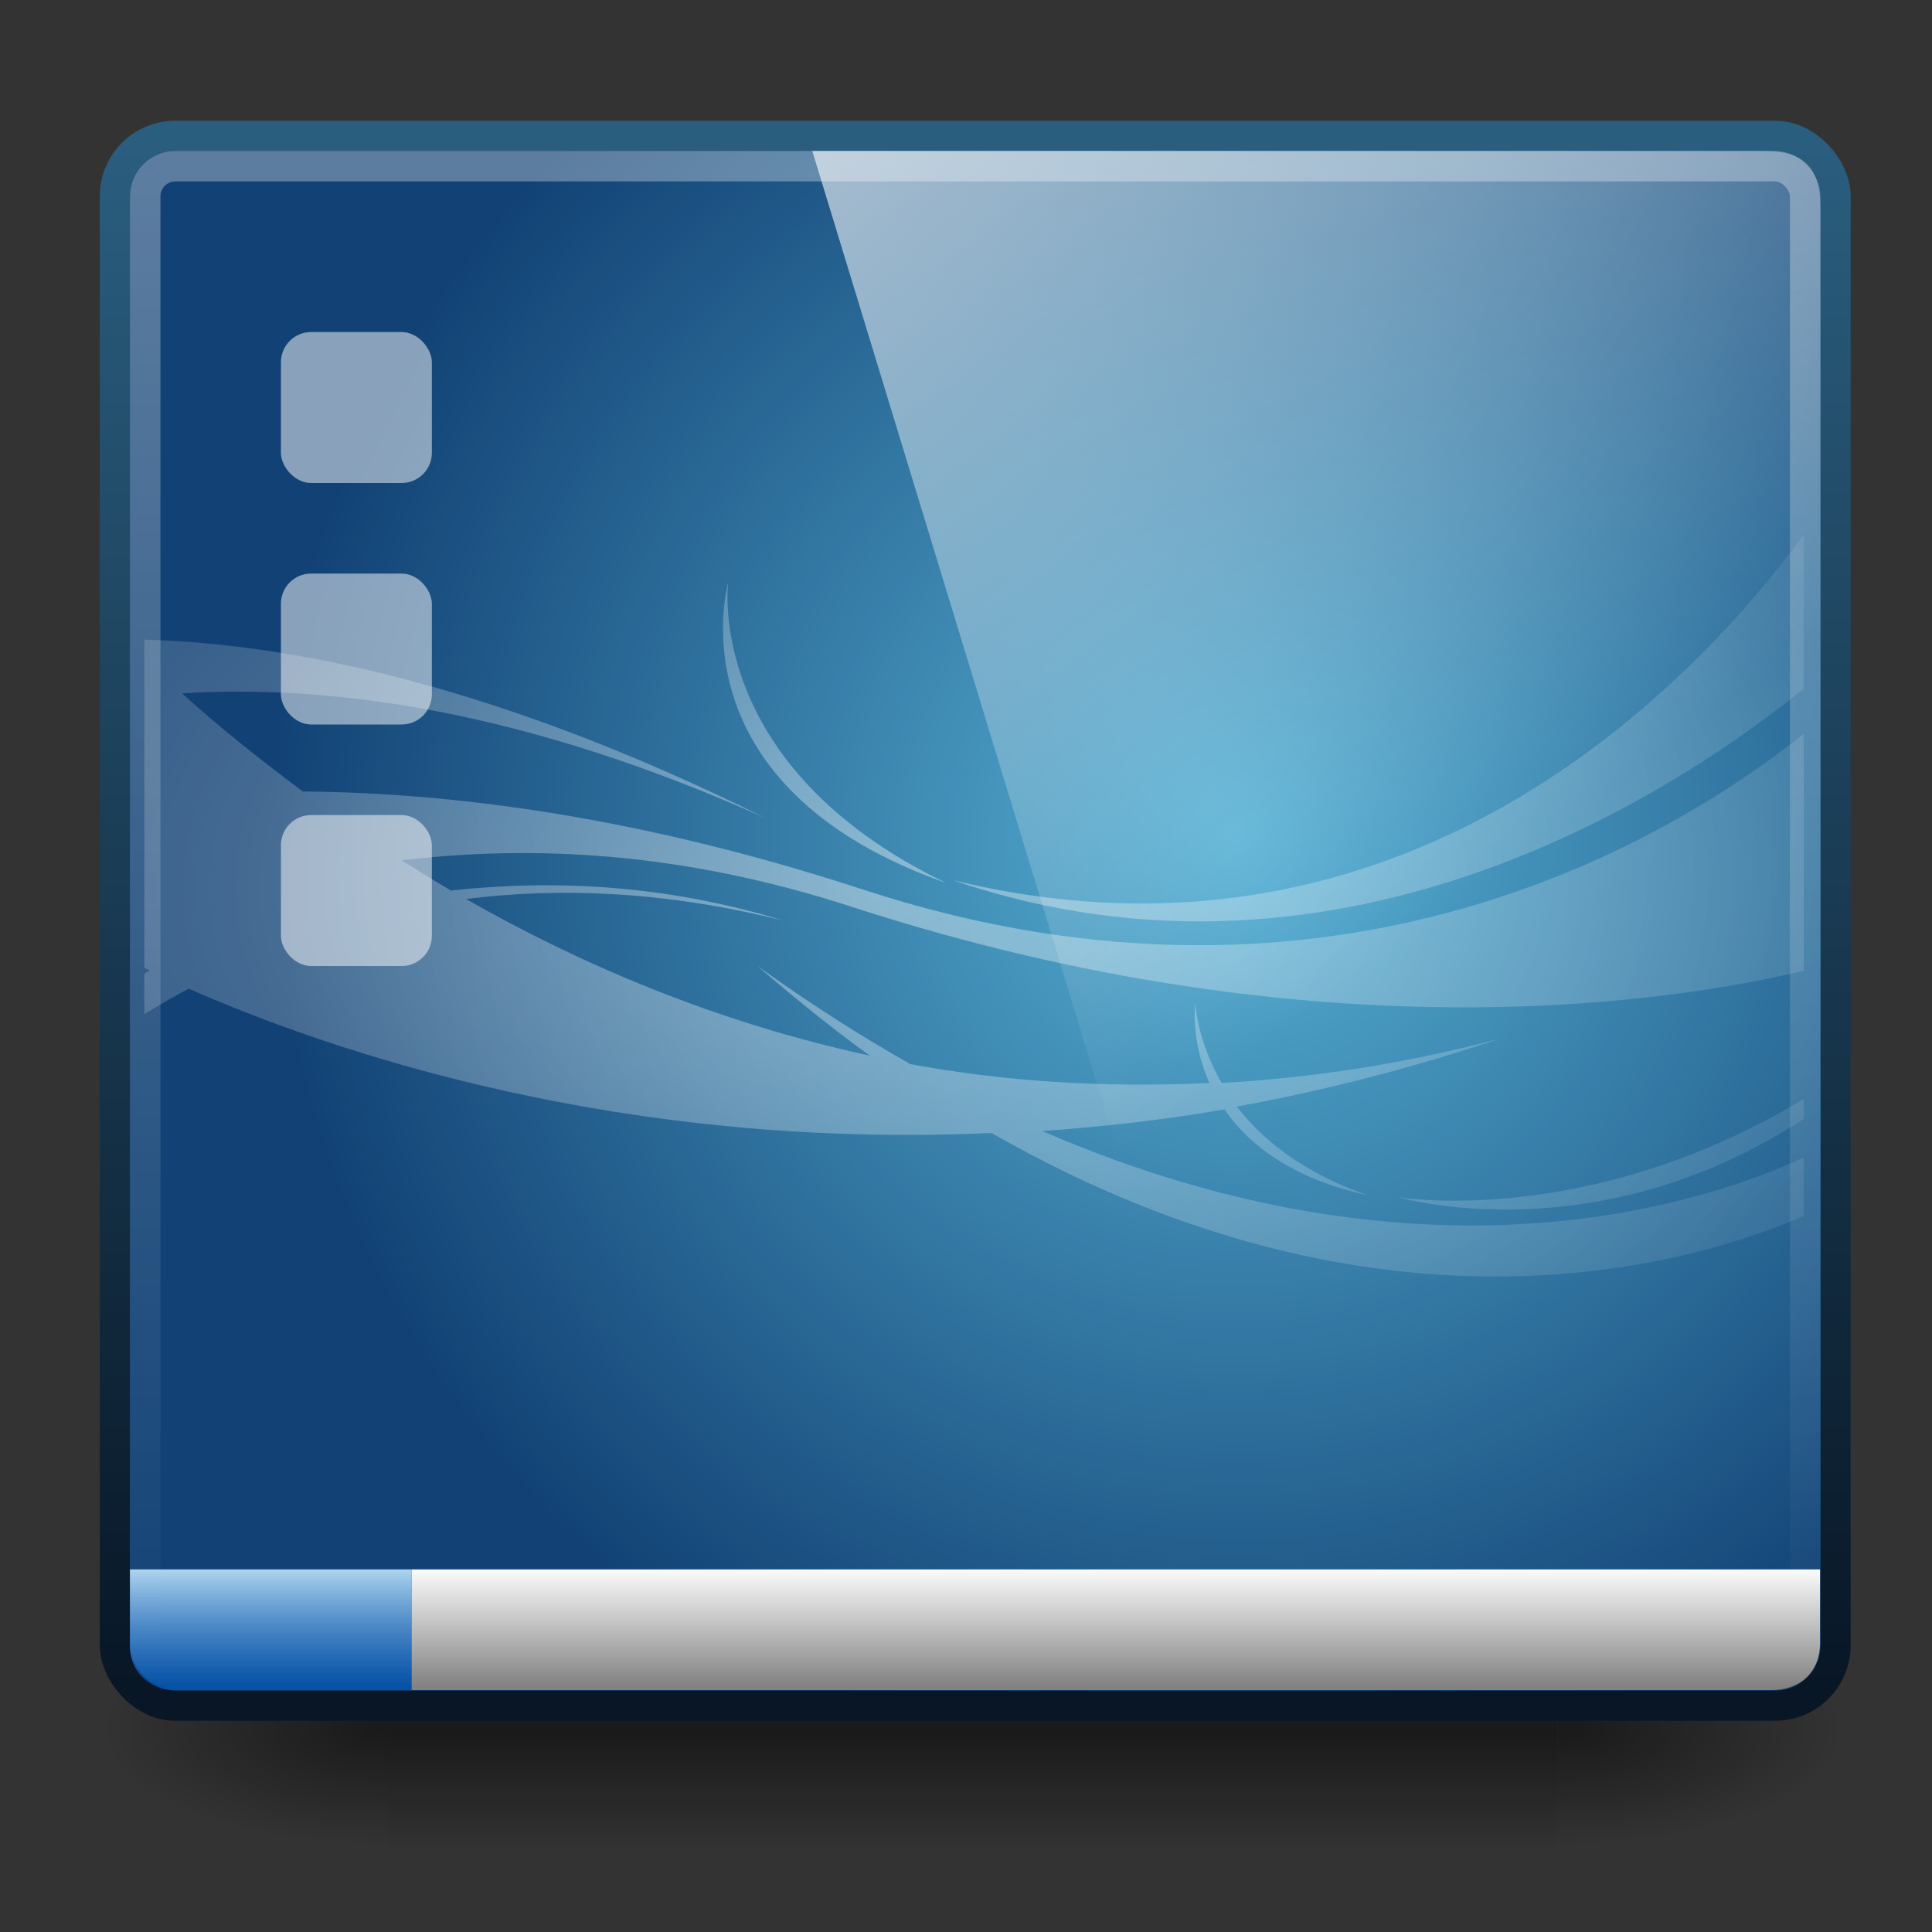 <?xml version="1.0" encoding="UTF-8" standalone="no"?>
<!-- Created with Inkscape (http://www.inkscape.org/) -->

<svg
   xmlns:dc="http://purl.org/dc/elements/1.1/"
   xmlns:cc="http://creativecommons.org/ns#"
   xmlns:rdf="http://www.w3.org/1999/02/22-rdf-syntax-ns#"
   xmlns:svg="http://www.w3.org/2000/svg"
   xmlns="http://www.w3.org/2000/svg"
   xmlns:xlink="http://www.w3.org/1999/xlink"
   xmlns:sodipodi="http://sodipodi.sourceforge.net/DTD/sodipodi-0.dtd"
   xmlns:inkscape="http://www.inkscape.org/namespaces/inkscape"
   version="1.0"
   width="64"
   height="64"
   id="svg3437"
   inkscape:version="0.48.3.1 r9886"
   sodipodi:docname="user-desktop.svg">
  <rect width="100%" height="100%" fill="#333333" stroke="none"/>
  <sodipodi:namedview
     pagecolor="#ffffff"
     bordercolor="#666666"
     borderopacity="1"
     objecttolerance="10"
     gridtolerance="10"
     guidetolerance="10"
     inkscape:pageopacity="0"
     inkscape:pageshadow="2"
     inkscape:window-width="1280"
     inkscape:window-height="975"
     id="namedview99"
     showgrid="true"
     inkscape:zoom="5.6568542"
     inkscape:cx="63.354514"
     inkscape:cy="34.51599"
     inkscape:window-x="0"
     inkscape:window-y="26"
     inkscape:window-maximized="1"
     inkscape:current-layer="svg3437"
     inkscape:snap-to-guides="false"
     inkscape:snap-grids="false"
     showguides="true"
     inkscape:guide-bbox="true"
     width="0px"
     height="0px"
     fit-margin-top="0"
     fit-margin-left="0"
     fit-margin-right="0"
     fit-margin-bottom="0">
    <inkscape:grid
       type="xygrid"
       id="grid911"
       empspacing="5"
       visible="true"
       enabled="true"
       snapvisiblegridlinesonly="true" />
  </sodipodi:namedview>
  <defs
     id="defs3439">
    <linearGradient
       id="linearGradient1008">
      <stop
         id="stop1010"
         offset="0"
         style="stop-color:#b6daf1;stop-opacity:1;" />
      <stop
         id="stop1012"
         offset="1"
         style="stop-color:#005cc5;stop-opacity:0.613;" />
    </linearGradient>
    <linearGradient
       inkscape:collect="always"
       id="linearGradient986">
      <stop
         style="stop-color:#ffffff;stop-opacity:1;"
         offset="0"
         id="stop988" />
      <stop
         style="stop-color:#ffffff;stop-opacity:0;"
         offset="1"
         id="stop990" />
    </linearGradient>
    <linearGradient
       id="linearGradient965">
      <stop
         id="stop967"
         offset="0"
         style="stop-color:#ffffff;stop-opacity:0.315;" />
      <stop
         id="stop969"
         offset="1"
         style="stop-color:#ffffff;stop-opacity:0;" />
    </linearGradient>
    <linearGradient
       id="linearGradient1072">
      <stop
         style="stop-color:#ffffff;stop-opacity:1;"
         offset="0"
         id="stop1074" />
      <stop
         style="stop-color:#828282;stop-opacity:1;"
         offset="1"
         id="stop1076" />
    </linearGradient>
    <linearGradient
       id="linearGradient1056">
      <stop
         style="stop-color:#2a5e7f;stop-opacity:1;"
         offset="0"
         id="stop1058" />
      <stop
         style="stop-color:#081625;stop-opacity:1;"
         offset="1"
         id="stop1060" />
    </linearGradient>
    <linearGradient
       id="linearGradient5060">
      <stop
         id="stop5062"
         style="stop-color:#000000;stop-opacity:1"
         offset="0" />
      <stop
         id="stop5064"
         style="stop-color:#000000;stop-opacity:0"
         offset="1" />
    </linearGradient>
    <linearGradient
       id="linearGradient5048">
      <stop
         id="stop5050"
         style="stop-color:#000000;stop-opacity:0"
         offset="0" />
      <stop
         id="stop5056"
         style="stop-color:#000000;stop-opacity:1"
         offset="0.5" />
      <stop
         id="stop5052"
         style="stop-color:#000000;stop-opacity:0"
         offset="1" />
    </linearGradient>
    <linearGradient
       inkscape:collect="always"
       xlink:href="#linearGradient5048"
       id="linearGradient3127"
       gradientUnits="userSpaceOnUse"
       gradientTransform="matrix(0.062,0,0,0.029,-0.376,24.953)"
       x1="302.857"
       y1="366.648"
       x2="302.857"
       y2="609.505" />
    <radialGradient
       inkscape:collect="always"
       xlink:href="#linearGradient5060"
       id="radialGradient3129"
       gradientUnits="userSpaceOnUse"
       gradientTransform="matrix(0.062,0,0,0.029,-0.363,24.953)"
       cx="605.714"
       cy="486.648"
       fx="605.714"
       fy="486.648"
       r="117.143" />
    <radialGradient
       inkscape:collect="always"
       xlink:href="#linearGradient5060"
       id="radialGradient3131"
       gradientUnits="userSpaceOnUse"
       gradientTransform="matrix(-0.062,0,0,0.029,44.532,24.953)"
       cx="605.714"
       cy="486.648"
       fx="605.714"
       fy="486.648"
       r="117.143" />
    <radialGradient
       gradientUnits="userSpaceOnUse"
       gradientTransform="matrix(0.027,0,0,0.016,-5.367,25.167)"
       r="1301.562"
       fy="266.425"
       fx="1273.438"
       cy="266.425"
       cx="1273.438"
       id="radialGradient4014"
       xlink:href="#linearGradient4008"
       inkscape:collect="always" />
    <linearGradient
       id="linearGradient4008">
      <stop
         id="stop4010"
         offset="0"
         style="stop-color:#ffffff;stop-opacity:0.613;" />
      <stop
         id="stop4012"
         offset="1"
         style="stop-color:#ffffff;stop-opacity:0.121;" />
    </linearGradient>
    <radialGradient
       r="1280"
       fy="152.427"
       fx="1608.772"
       cy="152.427"
       cx="1608.772"
       gradientTransform="matrix(0.025,0,0,0.025,0.763,23.946)"
       gradientUnits="userSpaceOnUse"
       id="radialGradient3858-6"
       xlink:href="#linearGradient3793-6"
       inkscape:collect="always" />
    <linearGradient
       id="linearGradient3793-6">
      <stop
         id="stop3795-6"
         offset="0"
         style="stop-color:#56b1d5;stop-opacity:1" />
      <stop
         id="stop3797-1"
         offset="1"
         style="stop-color:#124275;stop-opacity:1;" />
    </linearGradient>
    <linearGradient
       inkscape:collect="always"
       xlink:href="#linearGradient1056"
       id="linearGradient1062"
       x1="23.43"
       y1="8.404"
       x2="23.43"
       y2="39.358"
       gradientUnits="userSpaceOnUse"
       gradientTransform="matrix(1.326,0,0,1.678,0.49,-9.76)" />
    <linearGradient
       inkscape:collect="always"
       xlink:href="#linearGradient1072"
       id="linearGradient1070"
       x1="23.363"
       y1="35.401"
       x2="23.363"
       y2="38.406"
       gradientUnits="userSpaceOnUse"
       gradientTransform="matrix(1.024,0,0,1,-2.585,0.5)" />
    <linearGradient
       inkscape:collect="always"
       xlink:href="#linearGradient965"
       id="linearGradient971"
       gradientUnits="userSpaceOnUse"
       gradientTransform="matrix(1.279,0,0,1.613,1.613,-8.202)"
       x1="23.43"
       y1="8.404"
       x2="23.43"
       y2="39.358" />
    <linearGradient
       inkscape:collect="always"
       xlink:href="#linearGradient986"
       id="linearGradient992"
       x1="10.189"
       y1="-5.714"
       x2="34.454"
       y2="25.487"
       gradientUnits="userSpaceOnUse"
       gradientTransform="matrix(1.389,0,0,1.333,-0.871,-3)" />
    <linearGradient
       inkscape:collect="always"
       xlink:href="#linearGradient1008"
       id="linearGradient1014"
       gradientUnits="userSpaceOnUse"
       gradientTransform="matrix(1.024,0,0,1,-2.585,0.5)"
       x1="23.363"
       y1="35.401"
       x2="23.363"
       y2="38.406" />
  </defs>
  <g
     id="g1265">
    <g
       transform="matrix(1.29,0,0,1.136,3.752,12.912)"
       id="g4069">
      <path
         d="m 37.087,35.586 c 0,0 0,7.043 0,7.043 3.2,0.013 7.736,-1.578 7.736,-3.522 0,-1.944 -3.571,-3.521 -7.736,-3.521 z"
         id="path5058"
         style="opacity:0.5;fill:url(#radialGradient3129);fill-opacity:1;fill-rule:nonzero;stroke:none;stroke-width:104.962;marker:none;visibility:visible;display:inline;overflow:visible"
         inkscape:connector-curvature="0" />
      <rect
         width="30.006"
         height="7.043"
         x="7.081"
         y="35.586"
         id="rect4173"
         style="opacity:0.5;fill:url(#linearGradient3127);fill-opacity:1;fill-rule:nonzero;stroke:none;stroke-width:104.962;marker:none;visibility:visible;display:inline;overflow:visible" />
      <path
         d="m 7.081,35.586 c 0,0 0,7.043 0,7.043 -3.2,0.013 -7.736,-1.578 -7.736,-3.522 0,-1.944 3.571,-3.521 7.736,-3.521 z"
         id="path5018"
         style="opacity:0.5;fill:url(#radialGradient3131);fill-opacity:1;fill-rule:nonzero;stroke:none;stroke-width:104.962;marker:none;visibility:visible;display:inline;overflow:visible"
         inkscape:connector-curvature="0" />
    </g>
    <rect
       rx="2"
       ry="2"
       y="4.499"
       x="3.804"
       height="52.003"
       width="57.003"
       id="rect990"
       style="color:#000000;color-interpolation:sRGB;color-interpolation-filters:linearRGB;fill:url(#radialGradient3858-6);fill-opacity:1;fill-rule:nonzero;stroke:url(#linearGradient1062);stroke-width:0.997;stroke-miterlimit:4;stroke-opacity:1;stroke-dasharray:none;marker:none;visibility:visible;display:inline;overflow:visible;enable-background:accumulate;clip-rule:nonzero" />
    <path
       id="path3856"
       d="M 59.75 17.719 C 56.211 22.525 46.644 32.822 31.562 29.156 C 44.658 33.629 55.873 25.954 59.75 22.812 L 59.75 17.719 z M 24.125 19.281 C 24.125 19.281 22.164 26.014 31.344 29.25 C 23.276 25.367 24.125 19.281 24.125 19.281 z M 4.781 21.188 L 4.781 32.062 C 4.865 32.104 4.878 32.112 4.969 32.156 C 4.902 32.184 4.847 32.222 4.781 32.25 L 4.781 33.594 C 5.256 33.304 5.737 33.023 6.25 32.75 C 11.041 34.862 20.582 38.09 32.844 37.531 C 46.051 45.082 56.407 41.735 59.75 40.281 L 59.75 38.344 C 56.614 39.793 47.317 43.007 34.531 37.469 C 36.479 37.325 38.498 37.111 40.562 36.75 C 41.354 37.902 42.779 39.043 45.312 39.594 C 43.148 38.85 41.803 37.733 40.969 36.656 C 43.796 36.143 46.68 35.412 49.688 34.406 C 46.475 35.253 43.412 35.709 40.469 35.875 C 39.64 34.438 39.594 33.219 39.594 33.219 C 39.594 33.219 39.43 34.457 40.062 35.875 C 36.539 36.042 33.251 35.821 30.156 35.25 C 28.516 34.323 26.819 33.241 25.094 32 C 26.351 33.085 27.589 34.087 28.812 34.969 C 23.666 33.855 19.172 31.91 15.438 29.781 C 18.596 29.382 22.082 29.533 25.969 30.5 C 22.12 29.321 18.412 29.121 14.938 29.5 C 14.37 29.168 13.843 28.837 13.312 28.5 C 17.634 27.981 22.608 28.217 28.188 30.031 C 43.904 35.141 55.766 33.115 59.75 32.156 L 59.75 24.312 C 55.595 27.624 44.396 34.642 28.594 29.469 C 21.266 27.07 15.043 26.258 10.031 26.219 C 8.45 25.038 7.105 23.95 6.031 22.969 C 10.959 22.66 17.371 23.521 25.344 27.094 C 16.552 22.733 9.777 21.332 4.781 21.188 z M 59.75 36.406 C 52.563 40.734 46.312 39.656 46.312 39.656 C 46.312 39.656 52.85 41.595 59.75 37.062 L 59.75 36.406 z "
       style="opacity:0.665;fill:url(#radialGradient4014);fill-opacity:1;stroke:none" />
    <rect
       ry="1"
       rx="1"
       y="11"
       x="9.306"
       height="5"
       width="5"
       id="rect1090"
       style="color:#000000;color-interpolation:sRGB;color-interpolation-filters:linearRGB;fill:#ffffff;fill-opacity:0.502;fill-rule:nonzero;stroke:none;stroke-width:1;marker:none;visibility:visible;display:inline;overflow:visible;enable-background:accumulate;clip-rule:nonzero" />
    <rect
       style="color:#000000;color-interpolation:sRGB;color-interpolation-filters:linearRGB;fill:#ffffff;fill-opacity:0.502;fill-rule:nonzero;stroke:none;stroke-width:1;marker:none;visibility:visible;display:inline;overflow:visible;enable-background:accumulate;clip-rule:nonzero"
       id="rect1092"
       width="5"
       height="5"
       x="9.306"
       y="19"
       rx="1"
       ry="1" />
    <rect
       ry="1"
       rx="1"
       y="27"
       x="9.306"
       height="5"
       width="5"
       id="rect1094"
       style="color:#000000;color-interpolation:sRGB;color-interpolation-filters:linearRGB;fill:#ffffff;fill-opacity:0.502;fill-rule:nonzero;stroke:none;stroke-width:1;marker:none;visibility:visible;display:inline;overflow:visible;enable-background:accumulate;clip-rule:nonzero" />
    <rect
       rx="1"
       style="color:#000000;color-interpolation:sRGB;color-interpolation-filters:linearRGB;fill:none;stroke:url(#linearGradient971);stroke-width:1.01;stroke-miterlimit:4;stroke-opacity:1;stroke-dasharray:none;marker:none;visibility:visible;display:inline;overflow:visible;enable-background:accumulate;clip-rule:nonzero"
       id="rect963"
       width="54.99"
       height="49.99"
       x="4.81"
       y="5.505"
       ry="1" />
    <path
       sodipodi:nodetypes="cccccc"
       inkscape:connector-curvature="0"
       id="rect966"
       d="m 26.907,5 31.496,0 c 1.447,0 1.903,0.596 1.903,1.97 l 0,46.697 -18.545,0 z"
       style="opacity:0.99;color:#000000;color-interpolation:sRGB;color-interpolation-filters:linearRGB;fill:url(#linearGradient992);fill-opacity:1;stroke:none;stroke-width:1;marker:none;visibility:visible;display:inline;overflow:visible;enable-background:accumulate;clip-rule:nonzero" />
    <g
       transform="matrix(1.333,0,0,1.333,2.972,4)"
       id="g4065">
      <path
         sodipodi:nodetypes="cssccc"
         style="color:#000000;color-interpolation:sRGB;color-interpolation-filters:linearRGB;fill:url(#linearGradient1014);fill-opacity:1;fill-rule:nonzero;stroke:none;stroke-width:1;marker:none;visibility:visible;display:inline;overflow:visible;enable-background:accumulate;clip-rule:nonzero"
         d="m 1,36 0,1.898 C 1,38.634 1.599,39 2.086,39 L 8,39 8,36 z"
         id="path1006"
         inkscape:connector-curvature="0" />
      <path
         style="color:#000000;color-interpolation:sRGB;color-interpolation-filters:linearRGB;fill:url(#linearGradient1070);fill-opacity:1;fill-rule:nonzero;stroke:none;stroke-width:1;marker:none;visibility:visible;display:inline;overflow:visible;enable-background:accumulate;clip-rule:nonzero"
         d="m 8,36 0,3 33.782,0 C 42.53,39 43,38.53 43,37.831 L 43,36 z"
         id="rect1066"
         inkscape:connector-curvature="0"
         sodipodi:nodetypes="ccsscc" />
    </g>
  </g>
</svg>
